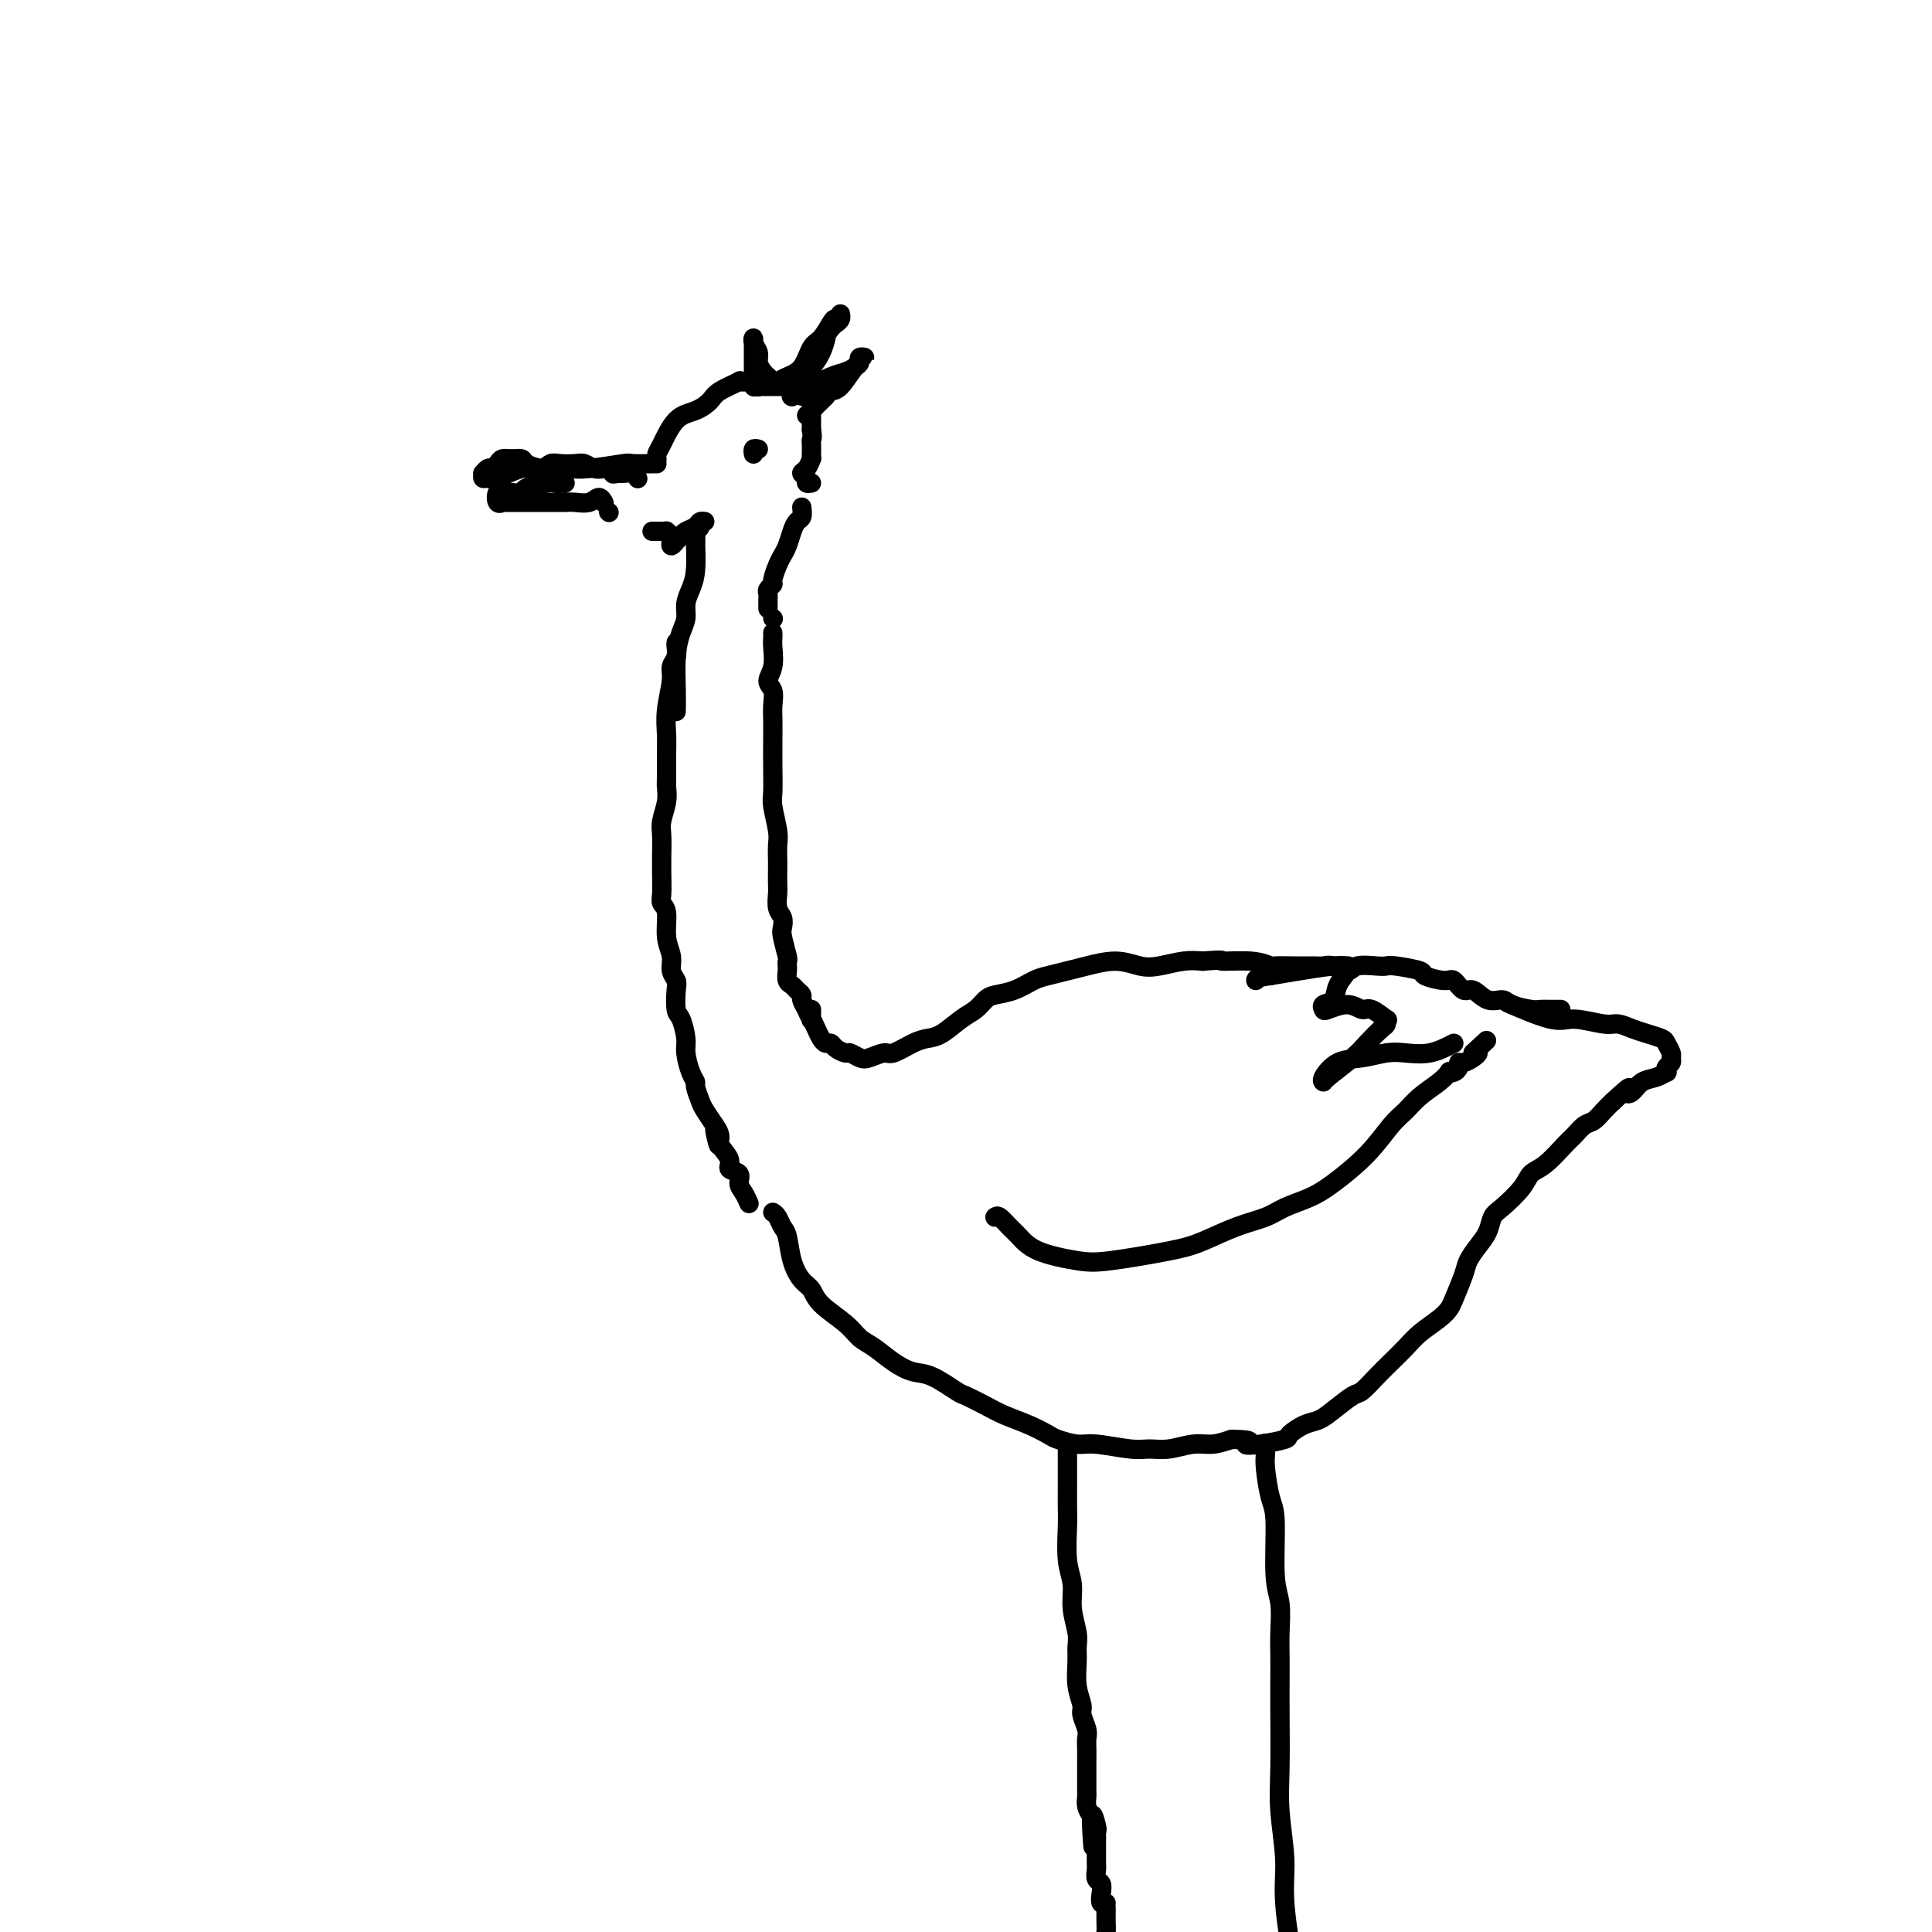 <svg viewBox='0 0 400 400' version='1.1' xmlns='http://www.w3.org/2000/svg' xmlns:xlink='http://www.w3.org/1999/xlink'><g fill='none' stroke='#000000' stroke-width='4' stroke-linecap='round' stroke-linejoin='round'><path d='M136,96c0.019,-0.008 0.039,-0.016 -1,0c-1.039,0.016 -3.135,0.057 -4,0c-0.865,-0.057 -0.499,-0.211 -2,0c-1.501,0.211 -4.868,0.786 -7,1c-2.132,0.214 -3.029,0.068 -4,0c-0.971,-0.068 -2.017,-0.056 -3,0c-0.983,0.056 -1.902,0.158 -3,0c-1.098,-0.158 -2.374,-0.575 -3,-1c-0.626,-0.425 -0.603,-0.856 -1,-1c-0.397,-0.144 -1.216,0.000 -2,0c-0.784,-0.000 -1.533,-0.145 -2,0c-0.467,0.145 -0.651,0.579 -1,1c-0.349,0.421 -0.864,0.830 -1,1c-0.136,0.170 0.106,0.102 0,0c-0.106,-0.102 -0.562,-0.238 -1,0c-0.438,0.238 -0.860,0.851 -1,1c-0.140,0.149 0.002,-0.164 0,0c-0.002,0.164 -0.149,0.805 0,1c0.149,0.195 0.592,-0.057 1,0c0.408,0.057 0.780,0.421 2,0c1.220,-0.421 3.289,-1.629 5,-2c1.711,-0.371 3.063,0.096 4,0c0.937,-0.096 1.458,-0.754 2,-1c0.542,-0.246 1.104,-0.080 2,0c0.896,0.080 2.127,0.073 3,0c0.873,-0.073 1.389,-0.212 2,0c0.611,0.212 1.317,0.775 2,1c0.683,0.225 1.341,0.113 2,0'/><path d='M125,97c4.269,0.073 2.440,0.755 2,1c-0.440,0.245 0.509,0.051 1,0c0.491,-0.051 0.524,0.039 1,0c0.476,-0.039 1.396,-0.206 2,0c0.604,0.206 0.893,0.786 1,1c0.107,0.214 0.030,0.061 0,0c-0.030,-0.061 -0.015,-0.031 0,0'/><path d='M117,100c-0.338,-0.006 -0.677,-0.012 -1,0c-0.323,0.012 -0.631,0.042 -1,0c-0.369,-0.042 -0.801,-0.155 -2,0c-1.199,0.155 -3.166,0.577 -4,1c-0.834,0.423 -0.534,0.846 -1,1c-0.466,0.154 -1.698,0.039 -2,0c-0.302,-0.039 0.324,-0.003 0,0c-0.324,0.003 -1.599,-0.027 -2,0c-0.401,0.027 0.074,0.112 0,0c-0.074,-0.112 -0.695,-0.422 -1,0c-0.305,0.422 -0.292,1.577 0,2c0.292,0.423 0.864,0.113 1,0c0.136,-0.113 -0.164,-0.030 0,0c0.164,0.030 0.793,0.008 2,0c1.207,-0.008 2.994,-0.003 4,0c1.006,0.003 1.232,0.002 2,0c0.768,-0.002 2.079,-0.005 3,0c0.921,0.005 1.452,0.019 2,0c0.548,-0.019 1.114,-0.072 2,0c0.886,0.072 2.094,0.268 3,0c0.906,-0.268 1.511,-1.000 2,-1c0.489,-0.000 0.862,0.731 1,1c0.138,0.269 0.039,0.077 0,0c-0.039,-0.077 -0.020,-0.038 0,0'/><path d='M136,95c0.013,0.090 0.026,0.180 0,0c-0.026,-0.180 -0.091,-0.629 0,-1c0.091,-0.371 0.339,-0.665 1,-2c0.661,-1.335 1.734,-3.710 3,-5c1.266,-1.290 2.726,-1.494 4,-2c1.274,-0.506 2.362,-1.312 3,-2c0.638,-0.688 0.825,-1.257 2,-2c1.175,-0.743 3.338,-1.659 4,-2c0.662,-0.341 -0.177,-0.105 0,0c0.177,0.105 1.370,0.081 2,0c0.630,-0.081 0.695,-0.218 1,0c0.305,0.218 0.849,0.790 1,1c0.151,0.210 -0.090,0.056 0,0c0.090,-0.056 0.510,-0.015 1,0c0.490,0.015 1.049,0.003 1,0c-0.049,-0.003 -0.707,0.002 0,0c0.707,-0.002 2.777,-0.011 4,0c1.223,0.011 1.598,0.041 2,0c0.402,-0.041 0.829,-0.153 1,0c0.171,0.153 0.084,0.569 0,1c-0.084,0.431 -0.166,0.875 0,1c0.166,0.125 0.580,-0.069 1,0c0.420,0.069 0.844,0.399 1,1c0.156,0.601 0.042,1.471 0,2c-0.042,0.529 -0.011,0.716 0,1c0.011,0.284 0.003,0.664 0,1c-0.003,0.336 -0.001,0.629 0,1c0.001,0.371 0.000,0.820 0,1c-0.000,0.180 -0.000,0.090 0,0'/><path d='M168,89c0.310,1.812 0.084,1.843 0,2c-0.084,0.157 -0.025,0.441 0,1c0.025,0.559 0.016,1.393 0,2c-0.016,0.607 -0.039,0.989 0,1c0.039,0.011 0.139,-0.347 0,0c-0.139,0.347 -0.517,1.399 -1,2c-0.483,0.601 -1.071,0.749 -1,1c0.071,0.251 0.803,0.603 1,1c0.197,0.397 -0.139,0.838 0,1c0.139,0.162 0.754,0.046 1,0c0.246,-0.046 0.123,-0.023 0,0'/><path d='M166,105c0.089,0.772 0.179,1.544 0,2c-0.179,0.456 -0.625,0.596 -1,1c-0.375,0.404 -0.679,1.071 -1,2c-0.321,0.929 -0.659,2.119 -1,3c-0.341,0.881 -0.683,1.455 -1,2c-0.317,0.545 -0.607,1.063 -1,2c-0.393,0.937 -0.890,2.293 -1,3c-0.110,0.707 0.167,0.767 0,1c-0.167,0.233 -0.777,0.641 -1,1c-0.223,0.359 -0.060,0.671 0,1c0.060,0.329 0.016,0.676 0,1c-0.016,0.324 -0.004,0.626 0,1c0.004,0.374 0.001,0.821 0,1c-0.001,0.179 -0.001,0.089 0,0'/><path d='M135,110c0.444,-0.000 0.889,-0.001 1,0c0.111,0.001 -0.110,0.003 0,0c0.110,-0.003 0.551,-0.011 1,0c0.449,0.011 0.905,0.040 1,0c0.095,-0.040 -0.172,-0.149 0,0c0.172,0.149 0.782,0.558 1,1c0.218,0.442 0.043,0.918 0,1c-0.043,0.082 0.044,-0.230 0,0c-0.044,0.230 -0.220,1.001 0,1c0.220,-0.001 0.836,-0.773 1,-1c0.164,-0.227 -0.125,0.093 0,0c0.125,-0.093 0.665,-0.599 1,-1c0.335,-0.401 0.464,-0.697 1,-1c0.536,-0.303 1.479,-0.615 2,-1c0.521,-0.385 0.619,-0.845 1,-1c0.381,-0.155 1.044,-0.004 1,0c-0.044,0.004 -0.796,-0.137 -1,0c-0.204,0.137 0.141,0.552 0,1c-0.141,0.448 -0.769,0.928 -1,1c-0.231,0.072 -0.066,-0.265 0,0c0.066,0.265 0.033,1.133 0,2'/><path d='M144,112c0.044,1.618 0.153,4.165 0,6c-0.153,1.835 -0.566,2.960 -1,4c-0.434,1.040 -0.887,1.996 -1,3c-0.113,1.004 0.113,2.056 0,3c-0.113,0.944 -0.566,1.781 -1,3c-0.434,1.219 -0.848,2.822 -1,5c-0.152,2.178 -0.041,4.933 0,7c0.041,2.067 0.012,3.448 0,4c-0.012,0.552 -0.006,0.276 0,0'/><path d='M140,133c-0.033,0.243 -0.065,0.486 0,1c0.065,0.514 0.228,1.299 0,2c-0.228,0.701 -0.846,1.319 -1,2c-0.154,0.681 0.155,1.426 0,3c-0.155,1.574 -0.774,3.979 -1,6c-0.226,2.021 -0.060,3.660 0,5c0.060,1.340 0.012,2.382 0,4c-0.012,1.618 0.011,3.811 0,5c-0.011,1.189 -0.055,1.374 0,2c0.055,0.626 0.211,1.692 0,3c-0.211,1.308 -0.788,2.857 -1,4c-0.212,1.143 -0.058,1.878 0,3c0.058,1.122 0.020,2.630 0,4c-0.020,1.370 -0.020,2.603 0,4c0.020,1.397 0.062,2.957 0,4c-0.062,1.043 -0.228,1.567 0,2c0.228,0.433 0.849,0.774 1,2c0.151,1.226 -0.170,3.338 0,5c0.170,1.662 0.829,2.876 1,4c0.171,1.124 -0.148,2.158 0,3c0.148,0.842 0.762,1.493 1,2c0.238,0.507 0.102,0.872 0,2c-0.102,1.128 -0.168,3.019 0,4c0.168,0.981 0.571,1.051 1,2c0.429,0.949 0.885,2.777 1,4c0.115,1.223 -0.110,1.840 0,3c0.110,1.160 0.553,2.862 1,4c0.447,1.138 0.896,1.711 1,2c0.104,0.289 -0.137,0.294 0,1c0.137,0.706 0.652,2.113 1,3c0.348,0.887 0.528,1.253 1,2c0.472,0.747 1.236,1.873 2,3'/><path d='M148,233c1.632,7.613 0.211,2.646 0,1c-0.211,-1.646 0.788,0.030 1,1c0.212,0.970 -0.365,1.233 0,2c0.365,0.767 1.670,2.039 2,3c0.330,0.961 -0.314,1.610 0,2c0.314,0.390 1.587,0.522 2,1c0.413,0.478 -0.034,1.303 0,2c0.034,0.697 0.548,1.264 1,2c0.452,0.736 0.844,1.639 1,2c0.156,0.361 0.078,0.181 0,0'/><path d='M160,128c0.000,0.000 0.100,0.100 0.1,0.1'/><path d='M160,131c0.010,0.296 0.021,0.592 0,1c-0.021,0.408 -0.072,0.927 0,2c0.072,1.073 0.268,2.699 0,4c-0.268,1.301 -1.000,2.278 -1,3c0.000,0.722 0.732,1.188 1,2c0.268,0.812 0.072,1.968 0,3c-0.072,1.032 -0.020,1.940 0,3c0.020,1.060 0.009,2.272 0,4c-0.009,1.728 -0.017,3.970 0,6c0.017,2.030 0.057,3.846 0,5c-0.057,1.154 -0.211,1.645 0,3c0.211,1.355 0.789,3.574 1,5c0.211,1.426 0.057,2.057 0,3c-0.057,0.943 -0.016,2.196 0,3c0.016,0.804 0.008,1.160 0,2c-0.008,0.840 -0.016,2.165 0,3c0.016,0.835 0.056,1.180 0,2c-0.056,0.820 -0.207,2.115 0,3c0.207,0.885 0.774,1.361 1,2c0.226,0.639 0.113,1.443 0,2c-0.113,0.557 -0.226,0.869 0,2c0.226,1.131 0.792,3.080 1,4c0.208,0.920 0.059,0.810 0,1c-0.059,0.190 -0.027,0.681 0,1c0.027,0.319 0.050,0.467 0,1c-0.050,0.533 -0.172,1.452 0,2c0.172,0.548 0.637,0.727 1,1c0.363,0.273 0.623,0.640 1,1c0.377,0.360 0.871,0.712 1,1c0.129,0.288 -0.106,0.511 0,1c0.106,0.489 0.553,1.245 1,2'/><path d='M167,209c1.151,3.121 1.029,0.422 1,0c-0.029,-0.422 0.033,1.432 0,2c-0.033,0.568 -0.163,-0.150 0,0c0.163,0.150 0.620,1.167 1,2c0.380,0.833 0.683,1.481 1,2c0.317,0.519 0.647,0.909 1,1c0.353,0.091 0.728,-0.116 1,0c0.272,0.116 0.442,0.554 1,1c0.558,0.446 1.505,0.900 2,1c0.495,0.100 0.540,-0.153 1,0c0.460,0.153 1.337,0.714 2,1c0.663,0.286 1.111,0.297 2,0c0.889,-0.297 2.218,-0.904 3,-1c0.782,-0.096 1.017,0.318 2,0c0.983,-0.318 2.714,-1.369 4,-2c1.286,-0.631 2.127,-0.841 3,-1c0.873,-0.159 1.780,-0.266 3,-1c1.220,-0.734 2.755,-2.093 4,-3c1.245,-0.907 2.199,-1.360 3,-2c0.801,-0.640 1.448,-1.467 2,-2c0.552,-0.533 1.008,-0.773 2,-1c0.992,-0.227 2.521,-0.442 4,-1c1.479,-0.558 2.908,-1.461 4,-2c1.092,-0.539 1.846,-0.715 3,-1c1.154,-0.285 2.709,-0.678 4,-1c1.291,-0.322 2.319,-0.573 4,-1c1.681,-0.427 4.014,-1.029 6,-1c1.986,0.029 3.625,0.688 5,1c1.375,0.312 2.486,0.276 4,0c1.514,-0.276 3.433,-0.793 5,-1c1.567,-0.207 2.784,-0.103 4,0'/><path d='M249,199c5.557,-0.448 3.448,-0.067 4,0c0.552,0.067 3.765,-0.178 6,0c2.235,0.178 3.491,0.780 4,1c0.509,0.220 0.271,0.058 1,0c0.729,-0.058 2.426,-0.011 4,0c1.574,0.011 3.024,-0.015 4,0c0.976,0.015 1.476,0.071 2,0c0.524,-0.071 1.072,-0.267 2,0c0.928,0.267 2.237,0.999 3,1c0.763,0.001 0.980,-0.729 2,-1c1.020,-0.271 2.844,-0.084 4,0c1.156,0.084 1.644,0.065 2,0c0.356,-0.065 0.581,-0.177 2,0c1.419,0.177 4.033,0.644 5,1c0.967,0.356 0.289,0.601 1,1c0.711,0.399 2.812,0.952 4,1c1.188,0.048 1.463,-0.408 2,0c0.537,0.408 1.335,1.681 2,2c0.665,0.319 1.197,-0.317 2,0c0.803,0.317 1.878,1.588 3,2c1.122,0.412 2.292,-0.033 3,0c0.708,0.033 0.954,0.545 2,1c1.046,0.455 2.893,0.854 4,1c1.107,0.146 1.473,0.039 2,0c0.527,-0.039 1.213,-0.010 2,0c0.787,0.010 1.673,0.003 2,0c0.327,-0.003 0.093,-0.001 0,0c-0.093,0.001 -0.047,0.000 0,0'/><path d='M160,251c0.335,0.224 0.670,0.448 1,1c0.330,0.552 0.655,1.432 1,2c0.345,0.568 0.708,0.826 1,2c0.292,1.174 0.511,3.266 1,5c0.489,1.734 1.247,3.112 2,4c0.753,0.888 1.502,1.287 2,2c0.498,0.713 0.744,1.742 2,3c1.256,1.258 3.522,2.747 5,4c1.478,1.253 2.168,2.270 3,3c0.832,0.730 1.806,1.173 3,2c1.194,0.827 2.608,2.038 4,3c1.392,0.962 2.763,1.675 4,2c1.237,0.325 2.339,0.261 4,1c1.661,0.739 3.882,2.281 5,3c1.118,0.719 1.133,0.616 2,1c0.867,0.384 2.587,1.254 4,2c1.413,0.746 2.521,1.367 4,2c1.479,0.633 3.330,1.279 5,2c1.670,0.721 3.161,1.518 4,2c0.839,0.482 1.028,0.651 2,1c0.972,0.349 2.726,0.879 4,1c1.274,0.121 2.066,-0.168 4,0c1.934,0.168 5.010,0.792 7,1c1.990,0.208 2.895,0.001 4,0c1.105,-0.001 2.410,0.206 4,0c1.590,-0.206 3.467,-0.825 5,-1c1.533,-0.175 2.724,0.093 4,0c1.276,-0.093 2.638,-0.546 4,-1'/><path d='M255,298c5.528,0.058 3.346,0.702 3,1c-0.346,0.298 1.142,0.249 3,0c1.858,-0.249 4.085,-0.698 5,-1c0.915,-0.302 0.518,-0.456 1,-1c0.482,-0.544 1.843,-1.478 3,-2c1.157,-0.522 2.109,-0.632 3,-1c0.891,-0.368 1.722,-0.993 3,-2c1.278,-1.007 3.003,-2.394 4,-3c0.997,-0.606 1.266,-0.430 2,-1c0.734,-0.570 1.933,-1.885 3,-3c1.067,-1.115 2.002,-2.029 3,-3c0.998,-0.971 2.059,-2.001 3,-3c0.941,-0.999 1.762,-1.969 3,-3c1.238,-1.031 2.894,-2.124 4,-3c1.106,-0.876 1.661,-1.536 2,-2c0.339,-0.464 0.462,-0.732 1,-2c0.538,-1.268 1.492,-3.537 2,-5c0.508,-1.463 0.571,-2.119 1,-3c0.429,-0.881 1.225,-1.986 2,-3c0.775,-1.014 1.530,-1.939 2,-3c0.470,-1.061 0.655,-2.260 1,-3c0.345,-0.740 0.848,-1.021 2,-2c1.152,-0.979 2.952,-2.657 4,-4c1.048,-1.343 1.345,-2.353 2,-3c0.655,-0.647 1.670,-0.932 3,-2c1.330,-1.068 2.975,-2.919 4,-4c1.025,-1.081 1.429,-1.392 2,-2c0.571,-0.608 1.308,-1.514 2,-2c0.692,-0.486 1.340,-0.554 2,-1c0.660,-0.446 1.331,-1.270 2,-2c0.669,-0.730 1.334,-1.365 2,-2'/><path d='M334,228c4.508,-4.195 3.278,-2.683 3,-2c-0.278,0.683 0.395,0.538 1,0c0.605,-0.538 1.142,-1.468 2,-2c0.858,-0.532 2.038,-0.667 3,-1c0.962,-0.333 1.708,-0.863 2,-1c0.292,-0.137 0.132,0.119 0,0c-0.132,-0.119 -0.235,-0.613 0,-1c0.235,-0.387 0.808,-0.667 1,-1c0.192,-0.333 0.004,-0.719 0,-1c-0.004,-0.281 0.176,-0.456 0,-1c-0.176,-0.544 -0.708,-1.456 -1,-2c-0.292,-0.544 -0.343,-0.719 -1,-1c-0.657,-0.281 -1.919,-0.668 -3,-1c-1.081,-0.332 -1.981,-0.608 -3,-1c-1.019,-0.392 -2.155,-0.901 -3,-1c-0.845,-0.099 -1.398,0.211 -3,0c-1.602,-0.211 -4.254,-0.943 -6,-1c-1.746,-0.057 -2.585,0.562 -5,0c-2.415,-0.562 -6.404,-2.303 -8,-3c-1.596,-0.697 -0.798,-0.348 0,0'/><path d='M206,252c0.239,-0.186 0.479,-0.372 1,0c0.521,0.372 1.325,1.303 2,2c0.675,0.697 1.222,1.161 2,2c0.778,0.839 1.787,2.052 4,3c2.213,0.948 5.630,1.631 8,2c2.370,0.369 3.695,0.422 7,0c3.305,-0.422 8.592,-1.320 12,-2c3.408,-0.680 4.939,-1.140 7,-2c2.061,-0.860 4.652,-2.118 7,-3c2.348,-0.882 4.451,-1.388 6,-2c1.549,-0.612 2.543,-1.329 4,-2c1.457,-0.671 3.377,-1.295 5,-2c1.623,-0.705 2.951,-1.490 5,-3c2.049,-1.510 4.821,-3.745 7,-6c2.179,-2.255 3.765,-4.531 5,-6c1.235,-1.469 2.120,-2.131 3,-3c0.880,-0.869 1.755,-1.945 3,-3c1.245,-1.055 2.859,-2.089 4,-3c1.141,-0.911 1.808,-1.698 2,-2c0.192,-0.302 -0.090,-0.119 0,0c0.090,0.119 0.552,0.173 1,0c0.448,-0.173 0.881,-0.572 1,-1c0.119,-0.428 -0.077,-0.885 0,-1c0.077,-0.115 0.427,0.113 1,0c0.573,-0.113 1.370,-0.566 2,-1c0.630,-0.434 1.093,-0.848 1,-1c-0.093,-0.152 -0.741,-0.044 -1,0c-0.259,0.044 -0.130,0.022 0,0'/><path d='M305,218c4.833,-4.500 2.417,-2.250 0,0'/><path d='M301,216c-1.637,0.838 -3.274,1.676 -5,2c-1.726,0.324 -3.542,0.136 -5,0c-1.458,-0.136 -2.558,-0.218 -4,0c-1.442,0.218 -3.224,0.738 -5,1c-1.776,0.262 -3.545,0.268 -5,1c-1.455,0.732 -2.595,2.192 -3,3c-0.405,0.808 -0.074,0.966 0,1c0.074,0.034 -0.110,-0.056 1,-1c1.110,-0.944 3.512,-2.741 5,-4c1.488,-1.259 2.062,-1.982 3,-3c0.938,-1.018 2.242,-2.333 3,-3c0.758,-0.667 0.972,-0.685 1,-1c0.028,-0.315 -0.130,-0.926 0,-1c0.130,-0.074 0.546,0.390 0,0c-0.546,-0.390 -2.055,-1.634 -3,-2c-0.945,-0.366 -1.327,0.147 -2,0c-0.673,-0.147 -1.637,-0.955 -3,-1c-1.363,-0.045 -3.124,0.673 -4,1c-0.876,0.327 -0.868,0.263 -1,0c-0.132,-0.263 -0.404,-0.726 0,-1c0.404,-0.274 1.483,-0.360 2,-1c0.517,-0.640 0.473,-1.832 1,-3c0.527,-1.168 1.626,-2.310 2,-3c0.374,-0.690 0.023,-0.928 0,-1c-0.023,-0.072 0.283,0.022 0,0c-0.283,-0.022 -1.153,-0.160 -3,0c-1.847,0.160 -4.671,0.617 -7,1c-2.329,0.383 -4.165,0.691 -6,1'/><path d='M263,202c-3.156,0.378 -3.044,0.822 -3,1c0.044,0.178 0.022,0.089 0,0'/><path d='M157,93c-0.422,-0.111 -0.844,-0.222 -1,0c-0.156,0.222 -0.044,0.778 0,1c0.044,0.222 0.022,0.111 0,0'/><path d='M221,299c0.000,0.348 0.000,0.696 0,1c-0.000,0.304 -0.000,0.563 0,1c0.000,0.437 0.000,1.051 0,2c-0.000,0.949 -0.001,2.235 0,3c0.001,0.765 0.004,1.011 0,2c-0.004,0.989 -0.016,2.721 0,4c0.016,1.279 0.061,2.107 0,4c-0.061,1.893 -0.227,4.853 0,7c0.227,2.147 0.846,3.483 1,5c0.154,1.517 -0.156,3.217 0,5c0.156,1.783 0.778,3.651 1,5c0.222,1.349 0.044,2.181 0,3c-0.044,0.819 0.044,1.627 0,3c-0.044,1.373 -0.222,3.313 0,5c0.222,1.687 0.844,3.123 1,4c0.156,0.877 -0.154,1.194 0,2c0.154,0.806 0.773,2.099 1,3c0.227,0.901 0.061,1.410 0,2c-0.061,0.590 -0.016,1.260 0,2c0.016,0.740 0.004,1.550 0,2c-0.004,0.450 -0.001,0.539 0,1c0.001,0.461 -0.000,1.292 0,2c0.000,0.708 0.003,1.292 0,2c-0.003,0.708 -0.011,1.540 0,2c0.011,0.460 0.041,0.547 0,1c-0.041,0.453 -0.155,1.272 0,2c0.155,0.728 0.577,1.364 1,2'/><path d='M226,376c0.713,12.091 -0.005,3.818 0,1c0.005,-2.818 0.733,-0.182 1,1c0.267,1.182 0.071,0.908 0,1c-0.071,0.092 -0.019,0.548 0,1c0.019,0.452 0.005,0.898 0,1c-0.005,0.102 -0.001,-0.141 0,0c0.001,0.141 0.001,0.667 0,1c-0.001,0.333 -0.001,0.474 0,1c0.001,0.526 0.004,1.435 0,2c-0.004,0.565 -0.015,0.784 0,1c0.015,0.216 0.056,0.430 0,1c-0.056,0.570 -0.207,1.498 0,2c0.207,0.502 0.774,0.579 1,1c0.226,0.421 0.112,1.185 0,2c-0.112,0.815 -0.223,1.681 0,2c0.223,0.319 0.778,0.091 1,0c0.222,-0.091 0.111,-0.046 0,0'/><path d='M262,299c-0.006,-0.179 -0.012,-0.358 0,0c0.012,0.358 0.041,1.253 0,2c-0.041,0.747 -0.151,1.345 0,3c0.151,1.655 0.562,4.367 1,6c0.438,1.633 0.902,2.186 1,5c0.098,2.814 -0.170,7.889 0,11c0.170,3.111 0.777,4.259 1,6c0.223,1.741 0.060,4.077 0,6c-0.060,1.923 -0.017,3.433 0,5c0.017,1.567 0.009,3.190 0,5c-0.009,1.810 -0.018,3.806 0,7c0.018,3.194 0.063,7.585 0,11c-0.063,3.415 -0.234,5.852 0,9c0.234,3.148 0.875,7.007 1,10c0.125,2.993 -0.264,5.121 0,9c0.264,3.879 1.181,9.509 2,13c0.819,3.491 1.539,4.843 2,7c0.461,2.157 0.663,5.119 1,7c0.337,1.881 0.811,2.680 1,3c0.189,0.320 0.095,0.160 0,0'/><path d='M229,395c-0.001,0.469 -0.001,0.938 0,1c0.001,0.062 0.005,-0.282 0,0c-0.005,0.282 -0.018,1.189 0,2c0.018,0.811 0.068,1.526 0,2c-0.068,0.474 -0.253,0.709 0,2c0.253,1.291 0.943,3.639 1,5c0.057,1.361 -0.521,1.736 -1,3c-0.479,1.264 -0.860,3.417 -1,5c-0.140,1.583 -0.040,2.595 0,3c0.040,0.405 0.020,0.202 0,0'/><path d='M126,106c0.000,0.000 0.100,0.100 0.1,0.1'/><path d='M156,80c0.000,0.000 0.100,0.100 0.1,0.1'/><path d='M156,78c0.000,-0.817 0.000,-1.635 0,-2c-0.000,-0.365 -0.001,-0.278 0,-1c0.001,-0.722 0.004,-2.254 0,-3c-0.004,-0.746 -0.016,-0.706 0,-1c0.016,-0.294 0.060,-0.924 0,-1c-0.060,-0.076 -0.222,0.400 0,1c0.222,0.600 0.829,1.323 1,2c0.171,0.677 -0.095,1.309 0,2c0.095,0.691 0.550,1.440 1,2c0.450,0.560 0.896,0.932 1,1c0.104,0.068 -0.134,-0.168 0,0c0.134,0.168 0.641,0.739 1,1c0.359,0.261 0.571,0.213 1,0c0.429,-0.213 1.074,-0.589 2,-1c0.926,-0.411 2.132,-0.857 3,-2c0.868,-1.143 1.399,-2.985 2,-4c0.601,-1.015 1.271,-1.205 2,-2c0.729,-0.795 1.517,-2.196 2,-3c0.483,-0.804 0.663,-1.011 1,-1c0.337,0.011 0.833,0.240 1,0c0.167,-0.240 0.007,-0.949 0,-1c-0.007,-0.051 0.141,0.557 0,1c-0.141,0.443 -0.570,0.722 -1,1'/><path d='M173,67c1.372,-1.559 -0.200,0.044 -1,1c-0.800,0.956 -0.830,1.267 -1,2c-0.170,0.733 -0.480,1.889 -1,3c-0.520,1.111 -1.249,2.178 -2,3c-0.751,0.822 -1.523,1.398 -2,2c-0.477,0.602 -0.657,1.230 -1,2c-0.343,0.770 -0.848,1.683 -1,2c-0.152,0.317 0.049,0.040 0,0c-0.049,-0.040 -0.347,0.158 0,0c0.347,-0.158 1.339,-0.672 2,-1c0.661,-0.328 0.990,-0.469 2,-1c1.010,-0.531 2.700,-1.453 4,-2c1.300,-0.547 2.210,-0.721 3,-1c0.790,-0.279 1.462,-0.664 2,-1c0.538,-0.336 0.943,-0.622 1,-1c0.057,-0.378 -0.235,-0.847 0,-1c0.235,-0.153 0.996,0.012 1,0c0.004,-0.012 -0.748,-0.200 -1,0c-0.252,0.200 -0.004,0.789 0,1c0.004,0.211 -0.236,0.044 -1,1c-0.764,0.956 -2.054,3.033 -3,4c-0.946,0.967 -1.550,0.823 -2,1c-0.450,0.177 -0.748,0.674 -1,1c-0.252,0.326 -0.459,0.479 -1,1c-0.541,0.521 -1.415,1.409 -2,2c-0.585,0.591 -0.881,0.883 -1,1c-0.119,0.117 -0.059,0.058 0,0'/></g>
</svg>